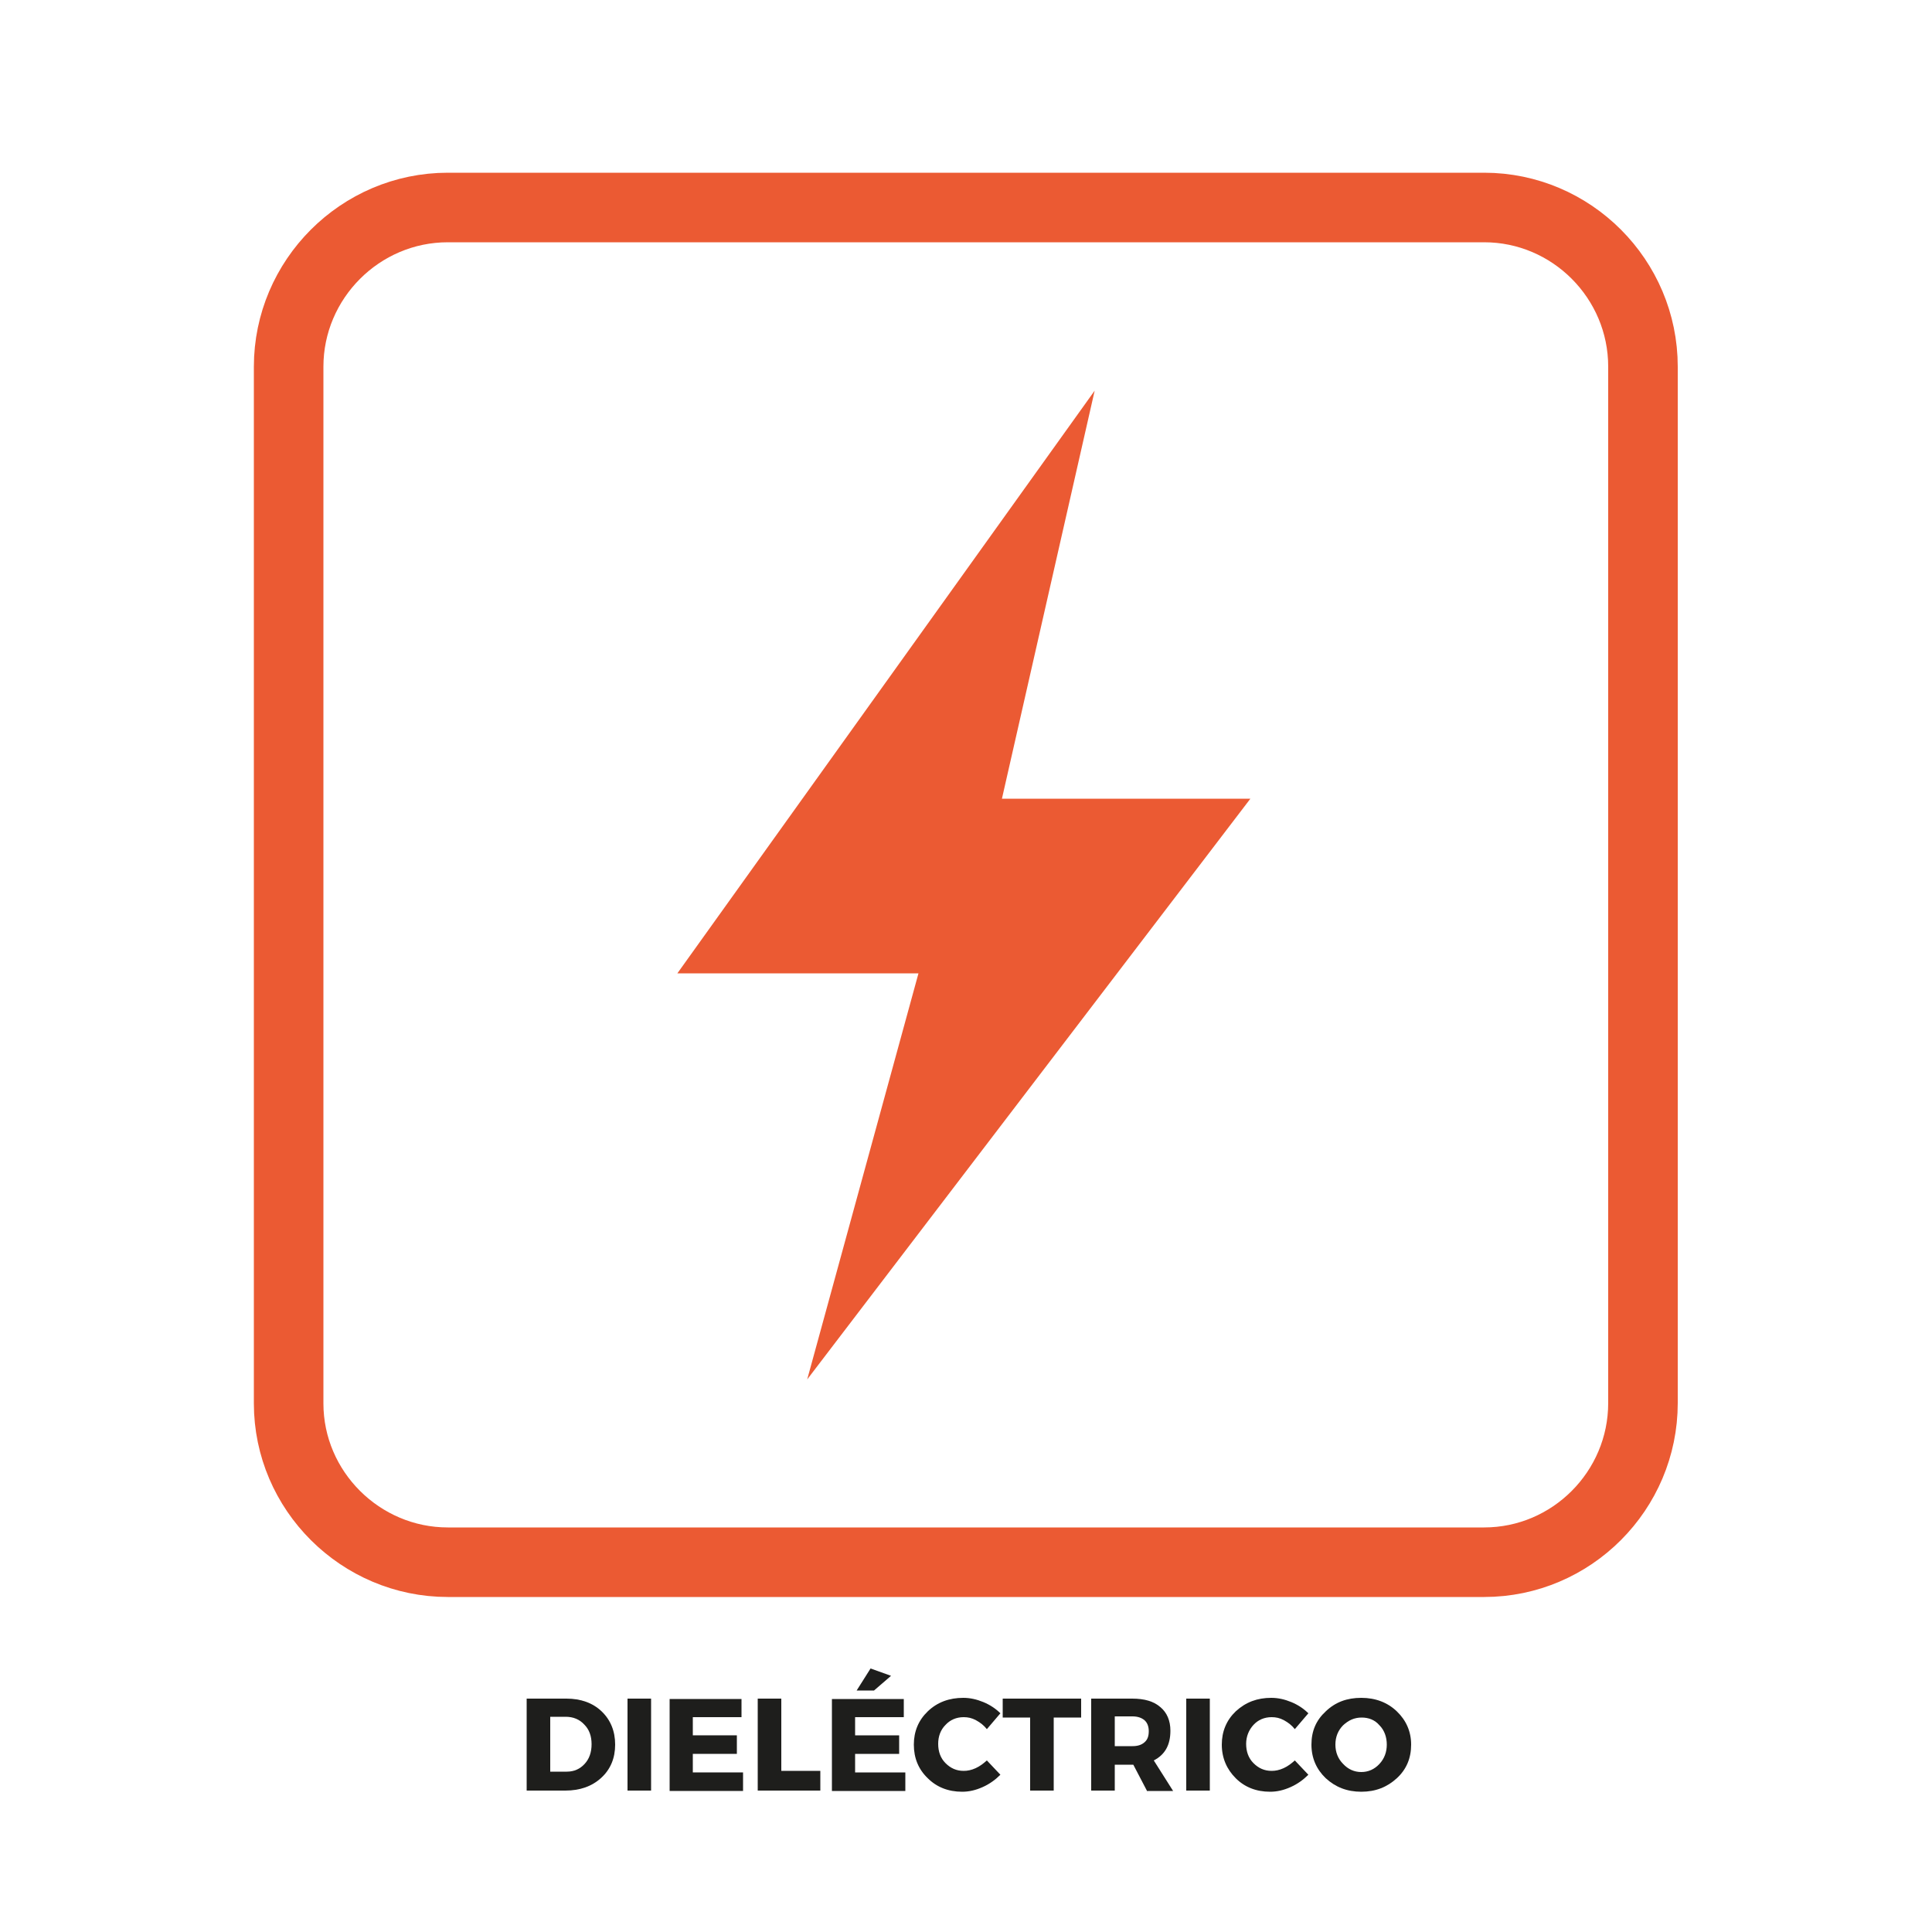 <?xml version="1.0" encoding="utf-8"?>
<!-- Generator: Adobe Illustrator 25.0.0, SVG Export Plug-In . SVG Version: 6.00 Build 0)  -->
<svg version="1.1" id="Capa_1" xmlns="http://www.w3.org/2000/svg" xmlns:xlink="http://www.w3.org/1999/xlink" x="0px" y="0px"
	 viewBox="0 0 500 500" style="enable-background:new 0 0 500 500;" xml:space="preserve">
<style type="text/css">
	.st0{enable-background:new    ;}
	.st1{fill:#1E1E1C;}
	.st2{fill:#EB5A33;}
	.st3{fill:none;stroke:#EB5A33;stroke-width:18;stroke-linecap:round;stroke-linejoin:round;stroke-miterlimit:10;}
</style>
<g class="st0">
	<path class="st1" d="M136.4,439.6h10.2c3.7,0,6.8,1.1,9.1,3.3c2.3,2.2,3.5,5.1,3.5,8.6c0,3.5-1.2,6.4-3.6,8.6
		c-2.4,2.2-5.5,3.3-9.3,3.3h-10V439.6z M142.4,444.4v14.1h4.3c1.9,0,3.4-0.7,4.6-2c1.2-1.3,1.8-3,1.8-5.1s-0.6-3.8-1.9-5.1
		c-1.2-1.3-2.8-2-4.8-2H142.4z"/>
	<path class="st1" d="M168.5,463.4h-6.1v-23.8h6.1V463.4z"/>
	<path class="st1" d="M191.9,444.4h-12.6v4.7h11.4v4.8h-11.4v4.8h13v4.8h-19v-23.8h18.6V444.4z"/>
	<path class="st1" d="M202.2,458.3h10.1v5.1h-16.2v-23.8h6.1V458.3z"/>
	<path class="st1" d="M233.9,444.4h-12.6v4.7h11.4v4.8h-11.4v4.8h13v4.8h-19v-23.8h18.6V444.4z M230.6,433.7l-4.4,3.8h-4.5l3.6-5.7
		L230.6,433.7z"/>
	<path class="st1" d="M249.3,439.4c1.8,0,3.5,0.4,5.2,1.1c1.7,0.7,3.2,1.7,4.4,2.9l-3.5,4.1c-0.8-1-1.7-1.7-2.8-2.3
		c-1.1-0.6-2.1-0.8-3.2-0.8c-1.9,0-3.5,0.7-4.7,2c-1.3,1.3-1.9,3-1.9,4.9c0,2,0.6,3.7,1.9,5c1.3,1.3,2.8,2,4.7,2c1,0,2-0.2,3.1-0.7
		c1.1-0.5,2-1.2,2.9-2l3.5,3.7c-1.3,1.3-2.8,2.4-4.6,3.2s-3.5,1.2-5.3,1.2c-3.6,0-6.6-1.2-8.9-3.5c-2.4-2.3-3.6-5.2-3.6-8.7
		c0-3.4,1.2-6.3,3.6-8.6C242.6,440.5,245.7,439.4,249.3,439.4z"/>
	<path class="st1" d="M279.9,444.5h-7.2v18.9h-6.1v-18.9h-7.1v-4.9h20.3V444.5z"/>
	<path class="st1" d="M296.8,463.4l-3.5-6.7h-0.2h-4.6v6.7h-6.1v-23.8h10.6c3.2,0,5.6,0.7,7.3,2.2c1.7,1.4,2.6,3.5,2.6,6.1
		c0,3.7-1.4,6.2-4.3,7.7l5,7.9H296.8z M288.5,451.9h4.6c1.3,0,2.3-0.3,3.1-1s1.1-1.6,1.1-2.9c0-1.2-0.4-2.2-1.1-2.8
		c-0.7-0.6-1.7-1-3.1-1h-4.6V451.9z"/>
	<path class="st1" d="M313.1,463.4h-6.1v-23.8h6.1V463.4z"/>
	<path class="st1" d="M329,439.4c1.8,0,3.5,0.4,5.2,1.1c1.7,0.7,3.2,1.7,4.4,2.9l-3.5,4.1c-0.8-1-1.7-1.7-2.8-2.3
		c-1.1-0.6-2.1-0.8-3.2-0.8c-1.9,0-3.5,0.7-4.7,2s-1.9,3-1.9,4.9c0,2,0.6,3.7,1.9,5s2.8,2,4.7,2c1,0,2-0.2,3.1-0.7
		c1.1-0.5,2-1.2,2.9-2l3.5,3.7c-1.3,1.3-2.8,2.4-4.6,3.2c-1.8,0.8-3.5,1.2-5.3,1.2c-3.6,0-6.6-1.2-8.9-3.5s-3.6-5.2-3.6-8.7
		c0-3.4,1.2-6.3,3.6-8.6C322.4,440.5,325.4,439.4,329,439.4z"/>
	<path class="st1" d="M352.3,439.4c3.7,0,6.8,1.2,9.2,3.5s3.7,5.2,3.7,8.6c0,3.5-1.2,6.4-3.7,8.7c-2.5,2.3-5.5,3.5-9.2,3.5
		s-6.7-1.2-9.2-3.5c-2.4-2.3-3.7-5.2-3.7-8.7c0-3.5,1.2-6.3,3.7-8.6C345.6,440.5,348.6,439.4,352.3,439.4z M352.4,444.5
		c-1.9,0-3.4,0.7-4.8,2c-1.3,1.3-2,3-2,5s0.7,3.7,2,5c1.3,1.4,2.9,2.1,4.7,2.1c1.8,0,3.4-0.7,4.7-2.1c1.3-1.4,1.9-3.1,1.9-5
		s-0.6-3.7-1.9-5C355.8,445.1,354.2,444.5,352.4,444.5z"/>
</g>
<polygon class="st2" points="208.9,357 323.6,206.7 259.3,206.7 283.3,101.1 175.3,251.9 237.7,251.9 "/>
<path class="st3" d="M384.1,404.3H115.9c-22.6,0-41.2-18.5-41.2-41.1V94.9c0-22.6,18.5-41.2,41.2-41.2h268.2
	c22.6,0,41.1,18.5,41.1,41.2v268.2C425.2,385.8,406.7,404.3,384.1,404.3z"/>
</svg>
